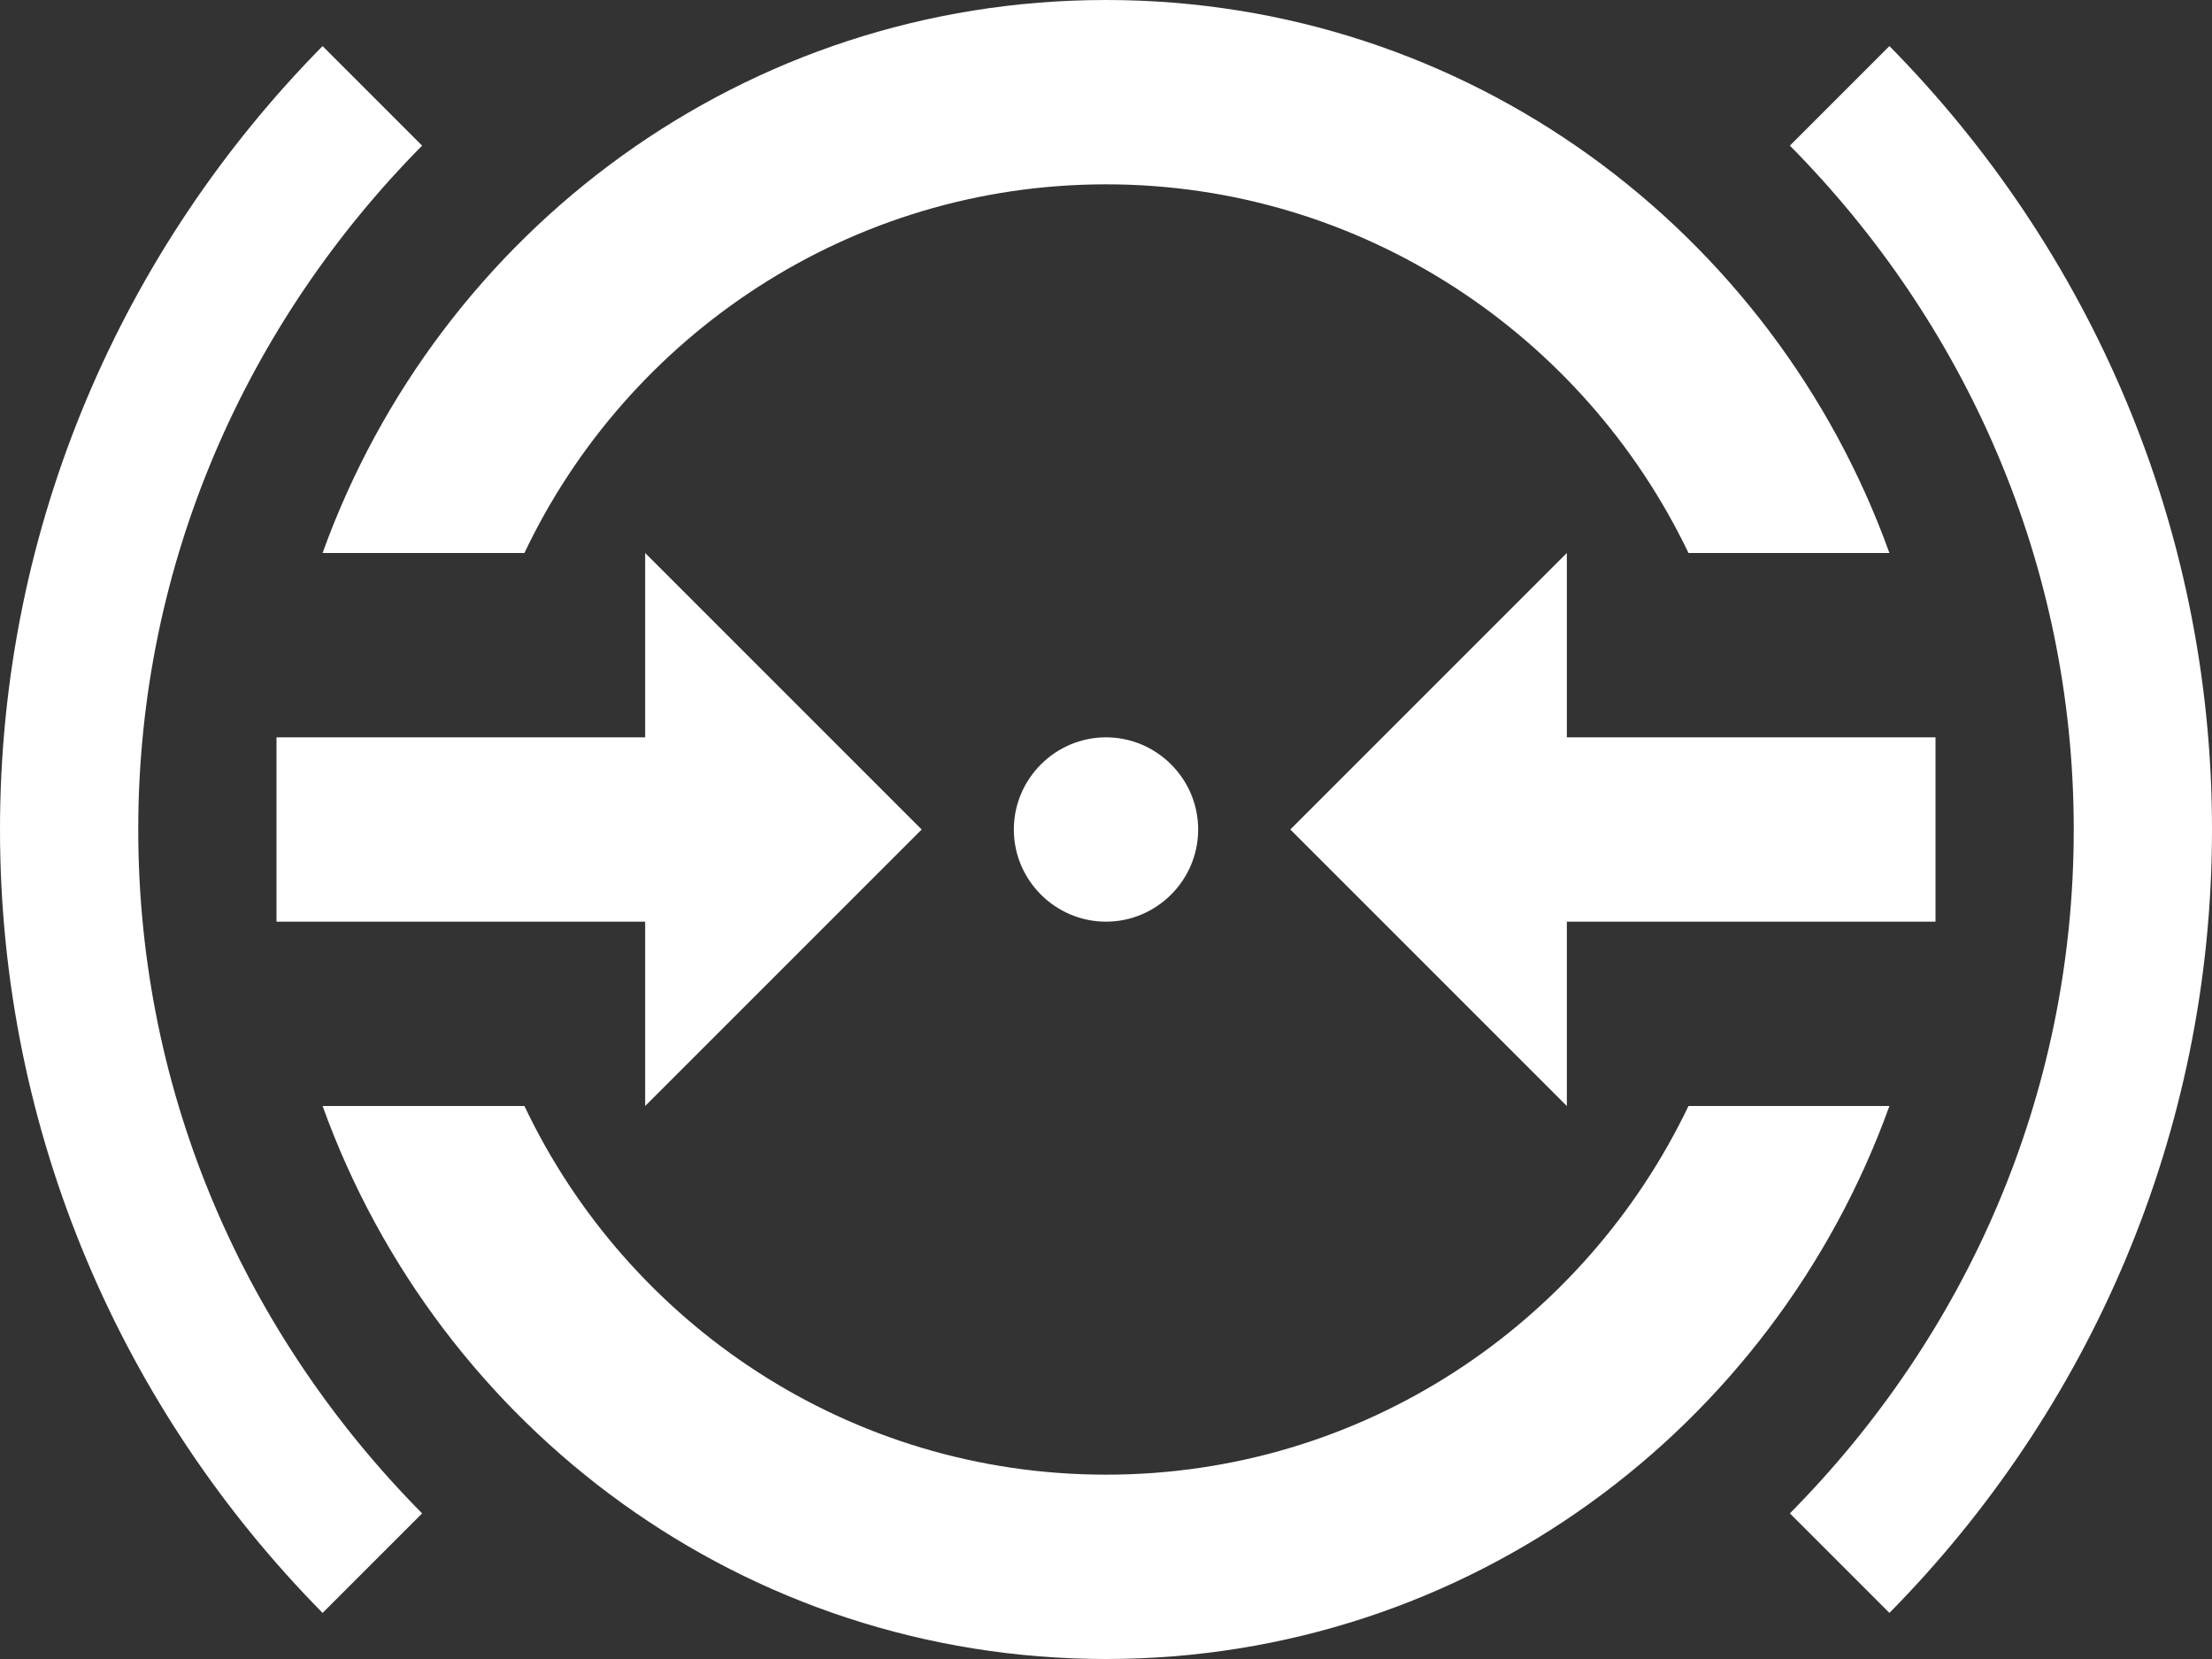 <svg width="24" height="18" fill="none" xmlns="http://www.w3.org/2000/svg"><rect width="100%" height="100%" fill="#333333" stroke="none"/><path d="M13 9c0 .55-.45 1-1 1s-1-.45-1-1 .45-1 1-1 1 .45 1 1zm-3 0L7 6v2H3v2h4v2l3-3zm4 0l3 3v-2h4V8h-4V6l-3 3zM20.5.5l-1.08 1.08C21.32 3.5 22.5 6.11 22.5 9c0 2.9-1.18 5.5-3.08 7.42l1.08 1.08C22.66 15.31 24 12.31 24 9c0-3.31-1.34-6.31-3.5-8.5zM5.69 6C6.81 3.64 9.22 2 12 2s5.19 1.64 6.32 4h2.18c-1.26-3.5-4.58-6-8.5-6S4.76 2.5 3.5 6h2.19zM4.58 1.58L3.5.5C1.34 2.69 0 5.69 0 9c0 3.31 1.34 6.31 3.5 8.5l1.08-1.08C2.68 14.5 1.5 11.9 1.5 9c0-2.89 1.18-5.5 3.08-7.42zM18.32 12c-1.13 2.36-3.53 4-6.32 4-2.79 0-5.19-1.64-6.31-4H3.5c1.26 3.5 4.58 6 8.5 6s7.24-2.5 8.5-6h-2.18z" fill="#fff"/></svg>